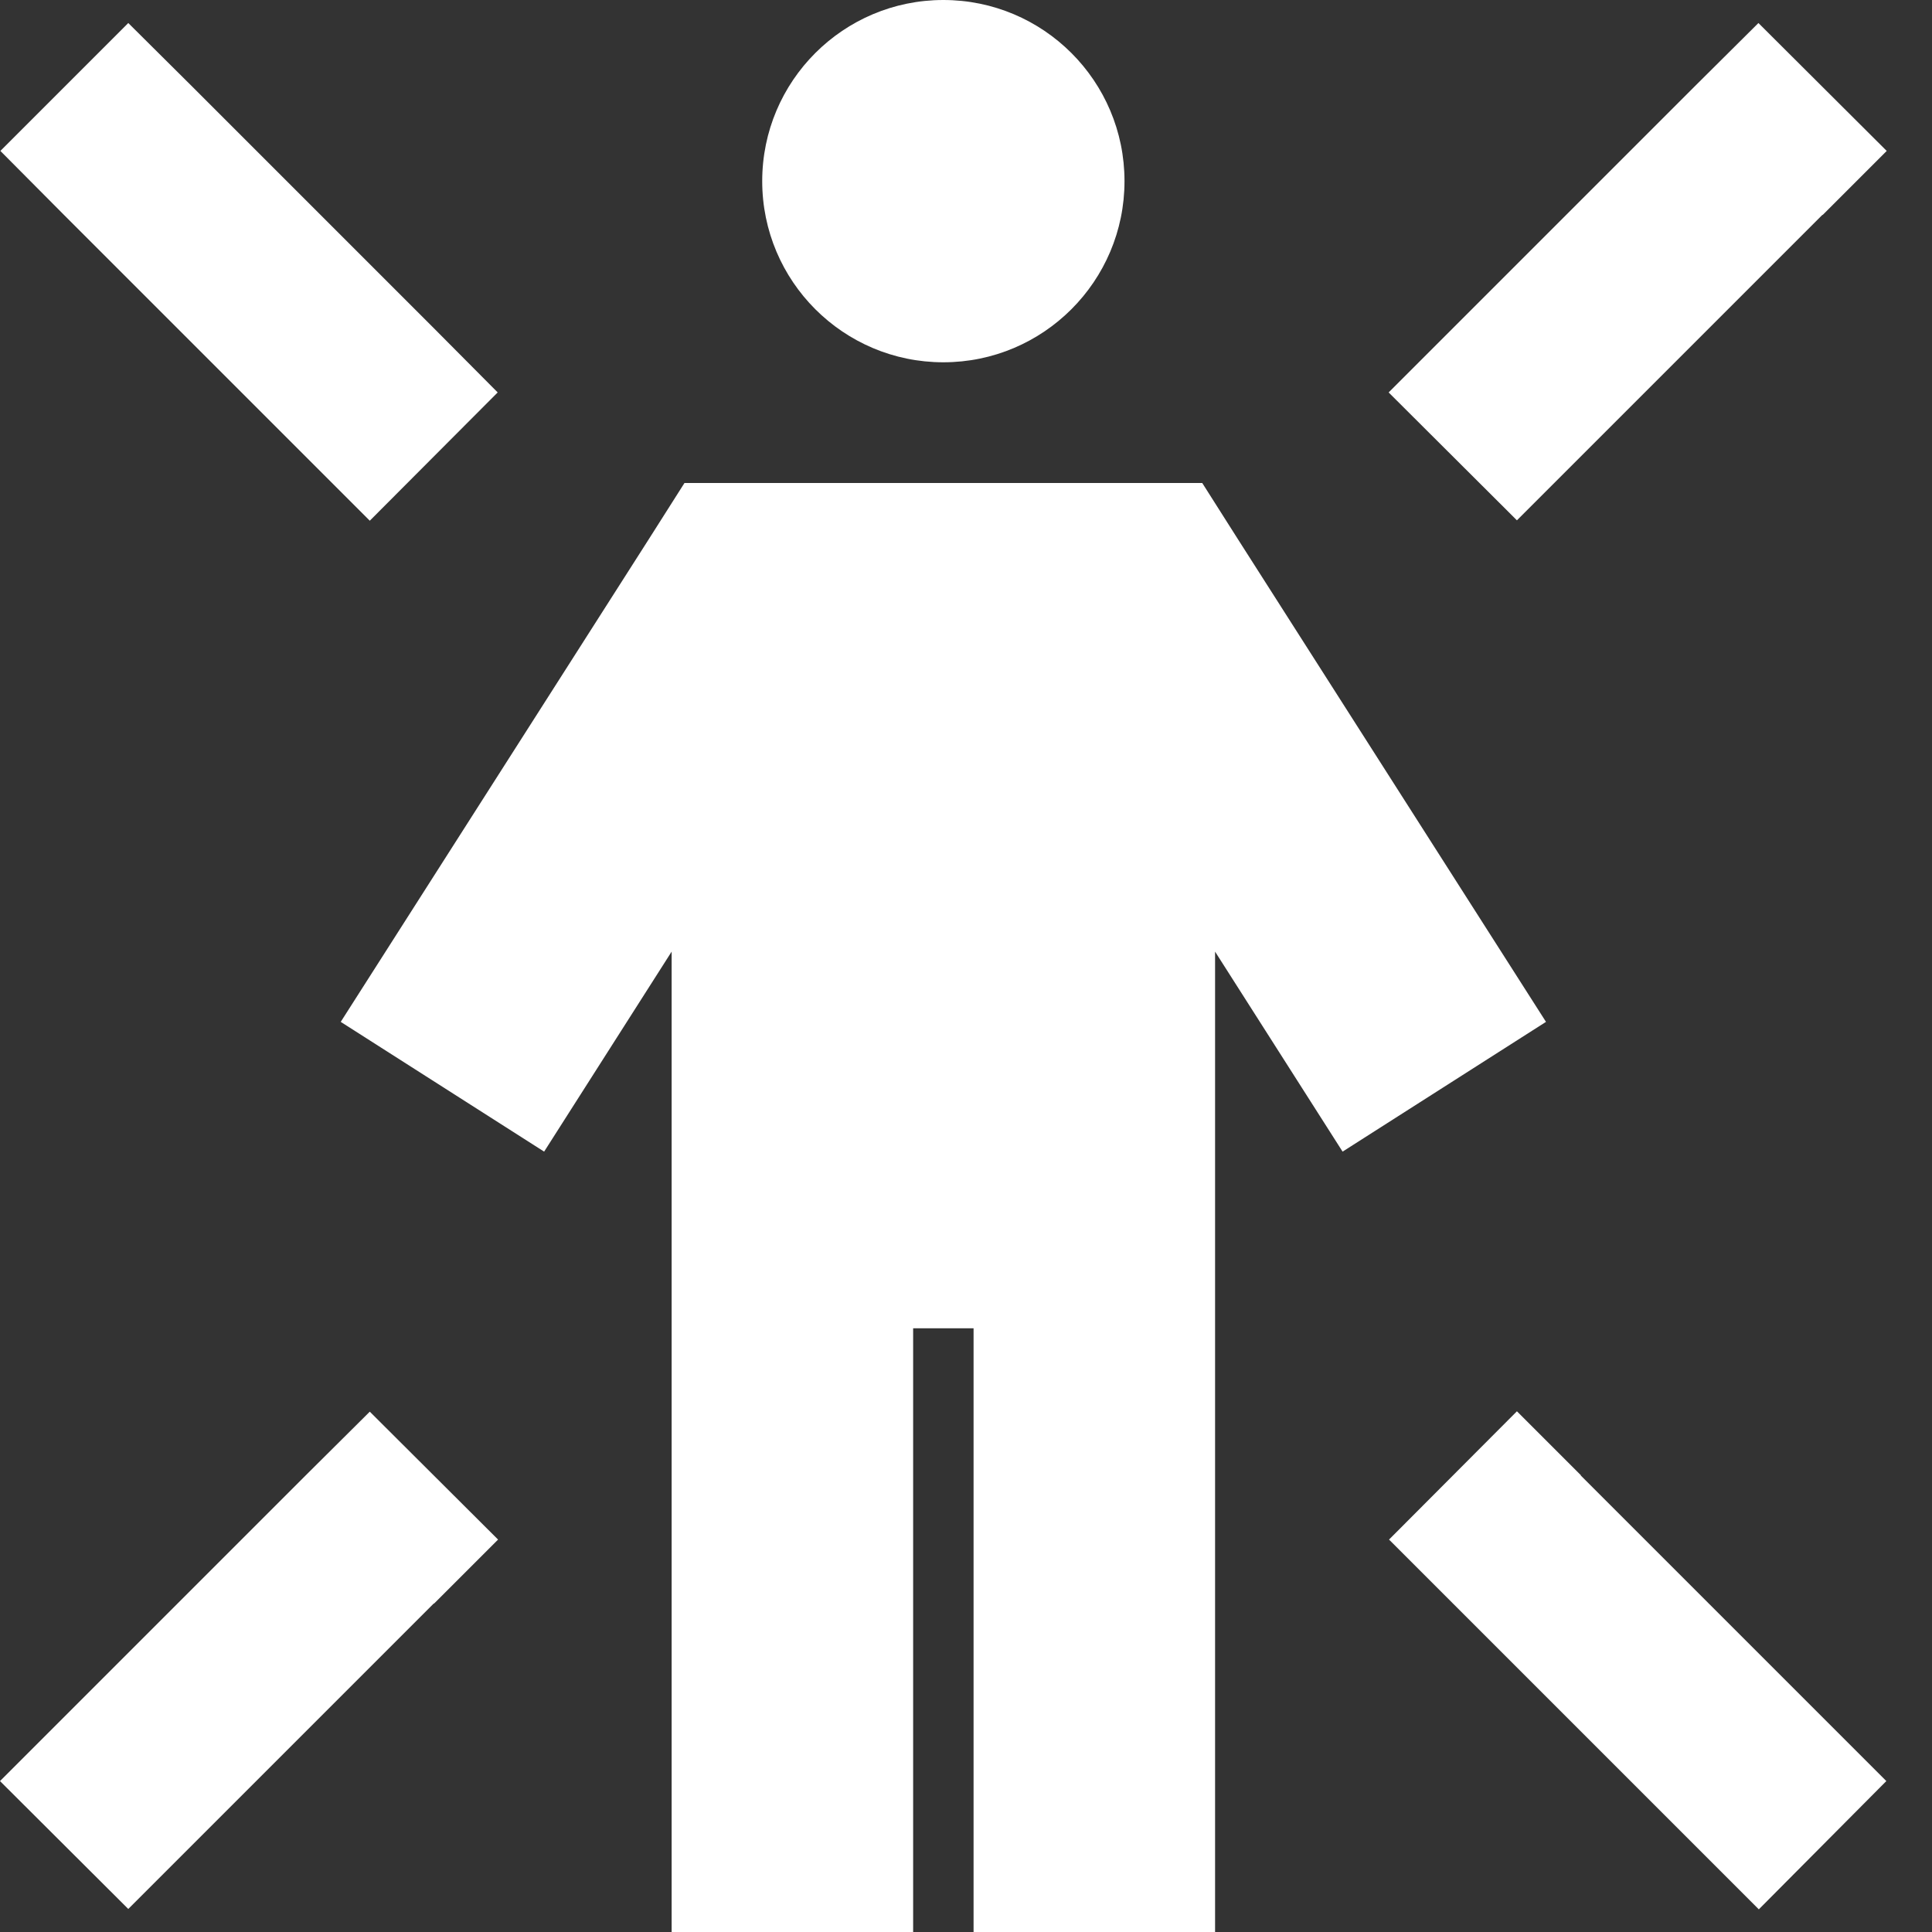 <?xml version="1.0" encoding="UTF-8"?>
<svg width="25px" height="25px" viewBox="0 0 25 25" version="1.1" xmlns="http://www.w3.org/2000/svg" xmlns:xlink="http://www.w3.org/1999/xlink">
    <rect x="0" y="0" width="25" height="25" fill="#333333" stroke="none"/>
    <title>person-rays-sharp-solid</title>
    <g id="01-One-Pager" stroke="none" stroke-width="1" fill="none" fill-rule="evenodd">
        <g id="matchandmore-One-Pager-XL" transform="translate(-564, -2792)" fill="#FFFFFF" fill-rule="nonzero">
            <g id="Overview-Module-Copy" transform="translate(0, 2643)">
                <g id="person-rays-sharp-solid" transform="translate(564, 149)">
                    <path d="M12.207,4.688 C13.501,4.688 14.551,3.638 14.551,2.344 C14.551,1.049 13.501,0 12.207,0 C10.913,0 9.863,1.049 9.863,2.344 C9.863,3.638 10.913,4.688 12.207,4.688 Z M9.712,6.25 L8.857,6.25 L8.398,6.973 L4.409,13.223 L7.041,14.902 L8.691,12.314 L8.691,23.438 L8.691,25 L11.816,25 L11.816,23.438 L11.816,17.188 L12.598,17.188 L12.598,23.438 L12.598,25 L15.723,25 L15.723,23.438 L15.723,12.314 L17.373,14.902 L20.005,13.223 L16.016,6.973 L15.557,6.25 L14.702,6.25 L9.712,6.25 Z M2.49,1.123 L1.66,0.298 L0.005,1.953 L0.83,2.783 L3.955,5.908 L4.785,6.738 L6.44,5.078 L5.615,4.248 L2.49,1.123 Z M23.584,2.783 L24.414,1.953 L22.754,0.298 L21.924,1.123 L18.799,4.248 L17.969,5.078 L19.629,6.733 L20.459,5.903 L23.584,2.778 L23.584,2.783 Z M5.615,20.752 L6.445,19.922 L4.785,18.267 L3.955,19.092 L0.83,22.217 L0,23.047 L1.66,24.702 L2.49,23.872 L5.615,20.747 L5.615,20.752 Z M20.459,19.092 L19.629,18.262 L17.974,19.922 L18.804,20.752 L21.929,23.877 L22.759,24.707 L24.409,23.047 L23.579,22.217 L20.454,19.092 L20.459,19.092 Z" id="Shape"></path>
                </g>
            </g>
        </g>
    </g>
</svg>